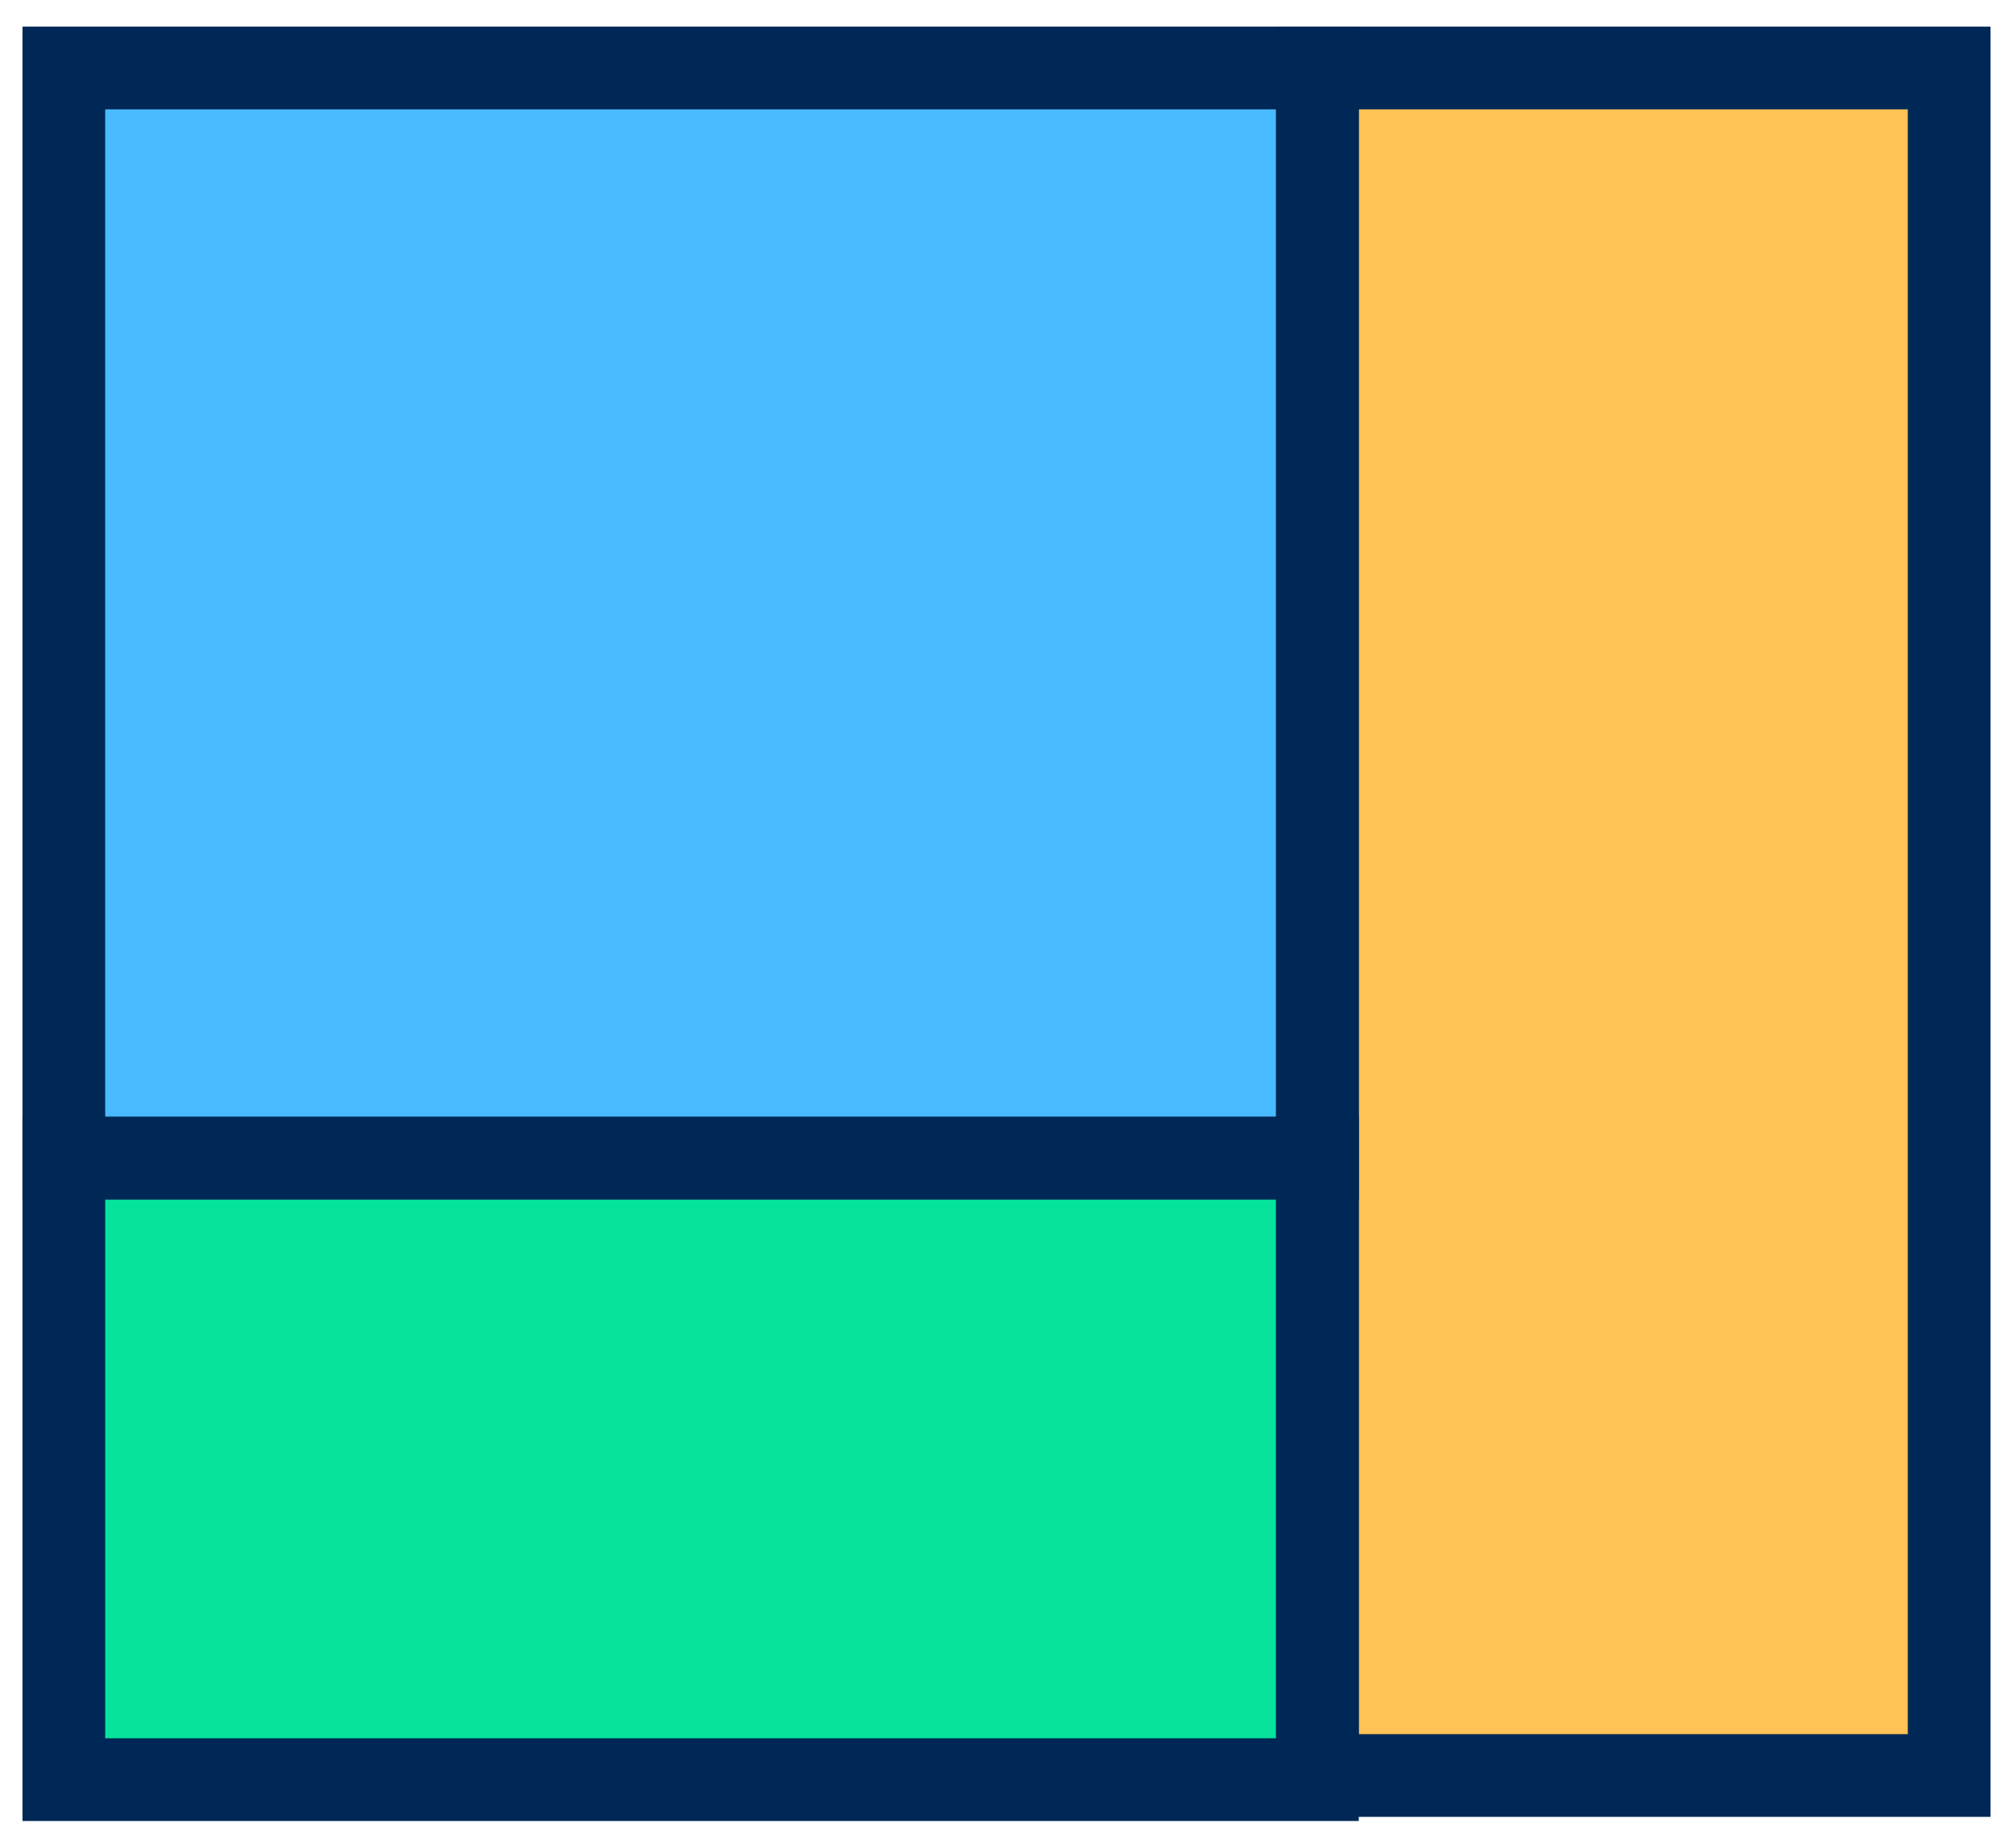 <svg width="73" height="67" viewBox="0 0 73 67" fill="none" xmlns="http://www.w3.org/2000/svg">
<g clip-path="url(#clip0_3963_24465)">
<path d="M47.765 42.545H2.445V64.005H47.765V42.545Z" fill="#05E39C"/>
<path d="M47.905 2.585H2.305V41.975H47.905V2.585Z" fill="#49BAFF"/>
<path d="M71.345 2.705H47.905V64.045H71.345V2.705Z" fill="#FFC257"/>
<path d="M49.275 43.495H0.815V0.965H49.275V43.495ZM3.815 40.495H46.275V3.965H3.815V40.495Z" fill="#002856"/>
<path d="M72.185 65.885H46.275V0.965H72.185V65.885ZM49.275 62.885H69.185V3.965H49.275V62.885Z" fill="#002856"/>
<path d="M49.275 66.035H0.815V40.495H49.275V66.035ZM3.815 63.035H46.275V43.495H3.815V63.035Z" fill="#002856"/>
</g>
<defs>
<clipPath id="clip0_3963_24465">
<rect width="71.37" height="65.07" fill="white" transform="translate(0.815 0.965)"/>
</clipPath>
</defs>
</svg>
